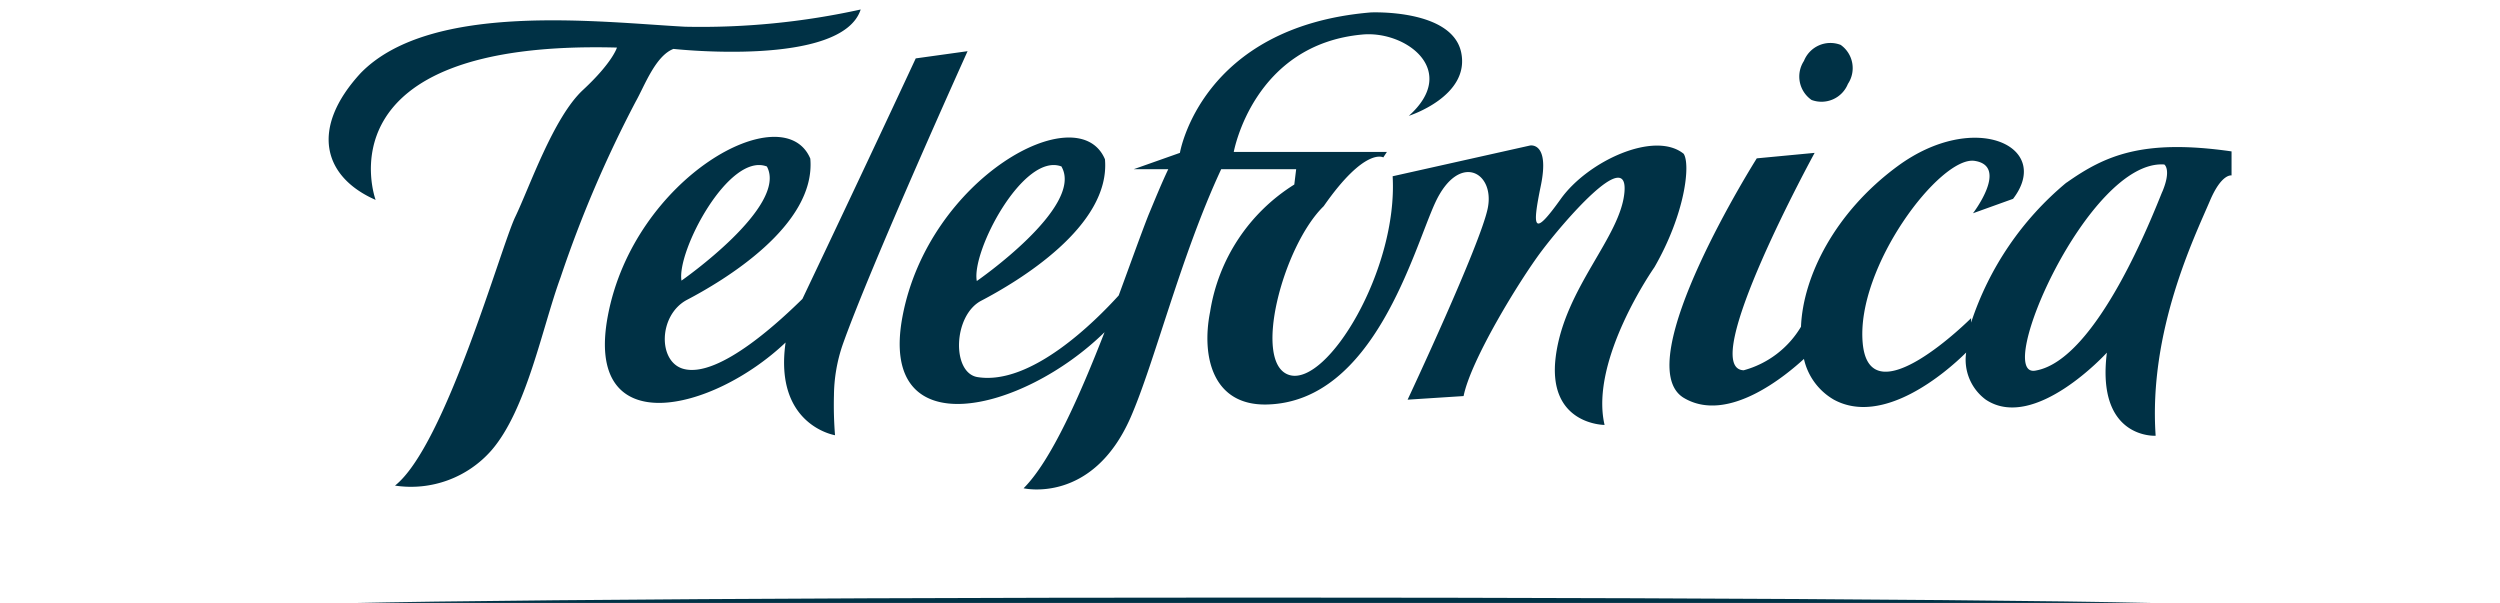 <svg id="Layer_1" data-name="Layer 1" xmlns="http://www.w3.org/2000/svg" viewBox="0 0 187.09 45.12"><defs><style>.cls-1{fill:#003145;}</style></defs><title>vha</title><path class="cls-1" d="M135.57,7.48a2.13,2.13,0,0,0,2.72-1.2,2.13,2.13,0,0,0-.54-2.92A2.13,2.13,0,0,0,135,4.56,2.13,2.13,0,0,0,135.57,7.48ZM50.4,3.66S63,5.06,64.41.71A55.5,55.5,0,0,1,51.27,2C44.93,1.66,32.26.08,27,5.46c-3.8,4.12-2.85,7.76,1.11,9.5,0,0-4.43-12,18.06-11.4,0,0-.32,1.11-2.54,3.17s-4,7.28-5.07,9.5-5.22,17.11-9,20.11a8,8,0,0,0,7.22-2.64c2.64-3.05,3.8-9.21,5.17-12.94A89.42,89.42,0,0,1,47.58,7.59C48.24,6.42,49.05,4.18,50.4,3.66Zm104.25,10a22.91,22.91,0,0,0-7.14,10.48l0-.33s-7.57,7.58-8.11,1.89,5.81-14.06,8.38-13.66-.13,3.92-.13,3.92l3-1.08c3-3.92-2.89-6.69-8.66-2.43-4.68,3.45-7.06,8.24-7.21,12a7.18,7.18,0,0,1-4.29,3.26c-3.52-.13,5.31-16.27,5.31-16.27l-4.33.41S121.78,27.2,126,29.77c3.33,2,7.73-1.75,9-2.91a4.7,4.7,0,0,0,2.24,3.05c3.68,2,8.36-2,9.9-3.53a3.71,3.71,0,0,0,1.47,3.53c3.65,2.43,9.06-3.52,9.06-3.52-.81,6.49,3.65,6.22,3.65,6.22-.54-7.84,2.92-14.9,4.06-17.58.88-2.07,1.62-1.9,1.62-1.9l0-1.8C160.38,10.38,157.55,11.62,154.65,13.67Zm7.17.68c-.67,1.62-4.87,12.58-9.47,13.39-3.24.68,3.93-15.82,9.61-15.42C162,12.32,162.5,12.73,161.82,14.35ZM126,11.51c-2.17-1.76-7.17.54-9.2,3.38s-2.17,2.3-1.49-1-.81-3-.81-3l-10.28,2.3c.4,7-4.87,15.69-7.71,14.88S96,18.41,99.06,15.43c3.11-4.46,4.46-3.65,4.46-3.65l.27-.41H92.33S93.78,3.3,102,2.58c3.25-.27,7.21,2.71,3.43,6.09,0,0,4.6-1.46,3.92-4.74s-6.77-3-6.77-3C89.86,2,88.3,11.44,88.3,11.44l-3.45,1.22h2.58c-.53,1.11-1,2.28-1.49,3.45-.58,1.48-1.34,3.61-2.22,6C82,24,77.18,28.87,73.15,28.22c-1.94-.32-1.83-4.62.29-5.72,2.69-1.41,9.69-5.55,9.25-10.58-2-4.74-13.19,1.38-15.15,11.76-1.86,9.85,9,7.19,15.12,1.18-1.84,4.72-4,9.63-6.06,11.68,0,0,5.14,1.21,8-5.28,1.8-4.1,3.75-12.08,6.79-18.6H97l-.14,1.15a13.74,13.74,0,0,0-6.3,9.52c-.66,3.32.17,7.06,4.29,6.94,8-.23,10.92-11.56,12.56-15.11,1.76-3.79,4.47-2.3,3.93.41s-6,14.34-6,14.34l4.19-.27c.54-2.71,4.19-8.66,5.82-10.83s6.49-7.84,6.22-4.46-4.47,7.17-5.14,12.31,3.65,5.14,3.65,5.14C118.94,26.93,123.81,20,123.81,20,126.11,16,126.52,12.32,126,11.51Zm-46.54,1c1.63,3-6.36,8.52-6.36,8.52C72.68,18.81,76.6,11.37,79.44,12.46ZM63.05,25.83c2.07-5.87,9.36-22,9.36-22l-3.88.54s-3.25,7-8.48,18c-1.37,1.34-6.2,6-8.92,5.23-1.9-.54-1.86-4,.26-5.15,2.7-1.41,9.69-5.55,9.25-10.58-2-4.74-13.19,1.38-15.15,11.76-1.8,9.5,7.8,7.22,13.3,2-.88,6.2,3.7,6.94,3.7,6.94a28.19,28.19,0,0,1-.08-3A12,12,0,0,1,63.05,25.83ZM57.39,12.46C59,15.43,51,21,51,21,50.63,18.81,54.55,11.37,57.39,12.46Z"/><path class="cls-1" d="M167,45.4c0,.37-32.89.67-73.47.67s-73.46-.3-73.46-.67,32.89-.68,73.46-.68S167,45,167,45.4Z"/></svg>